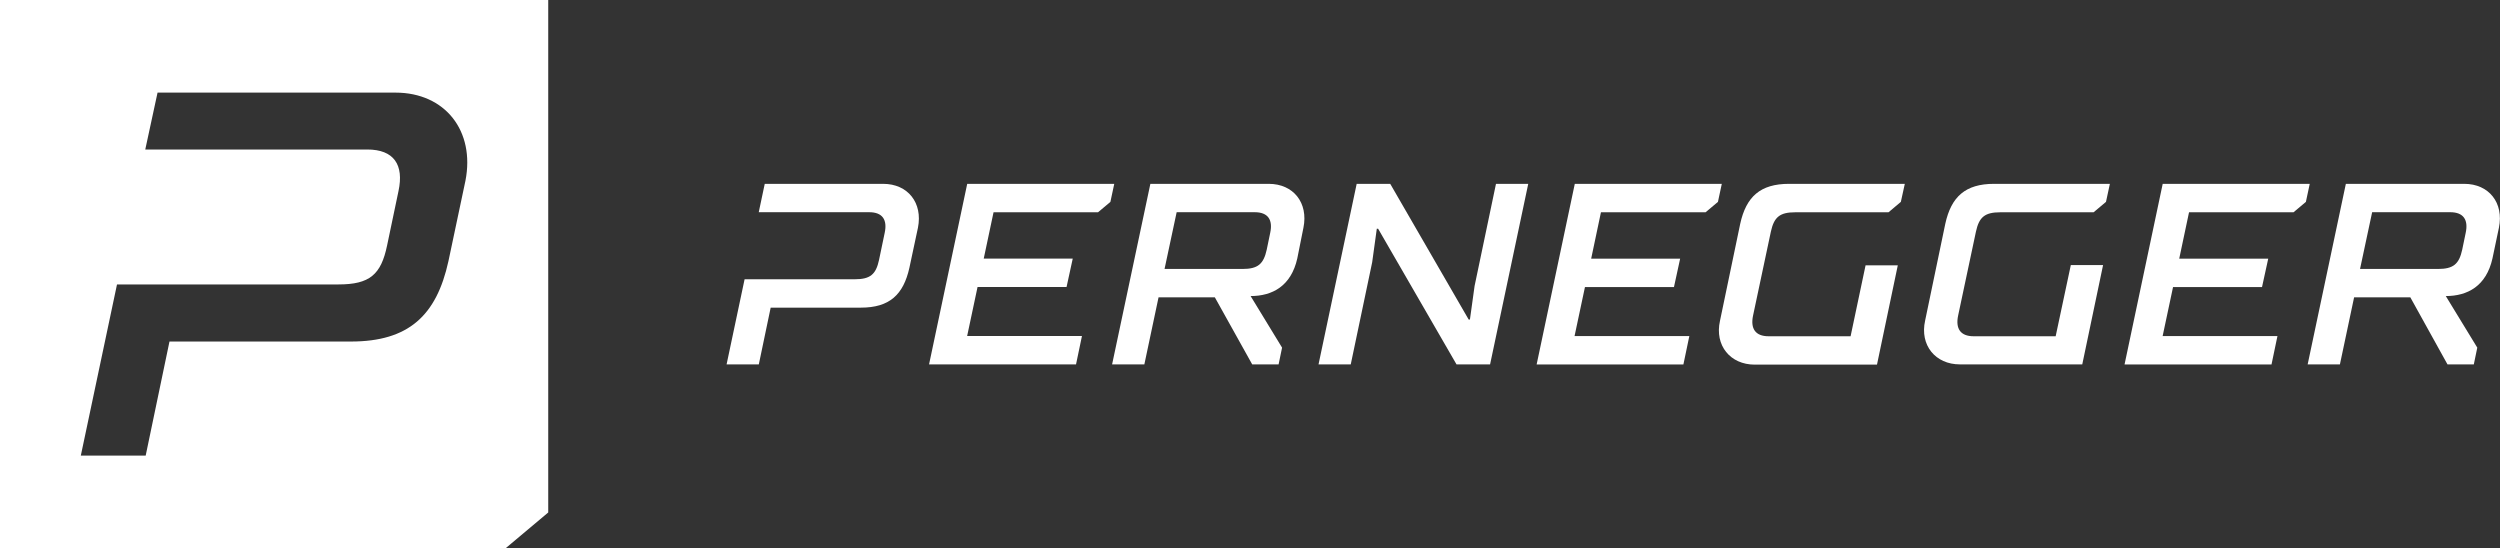 <?xml version="1.0" encoding="UTF-8"?> <svg xmlns="http://www.w3.org/2000/svg" viewBox="0 0 720.73 158.05"><rect x="0" y="0" width="720.73" height="158.05" fill="#333333" stroke="none"/><defs><style>.cls-1{fill:#fff;}</style></defs><title>logo-pernegger</title><g id="Ebene_2" data-name="Ebene 2"><g id="Ebene_1-2" data-name="Ebene 1"><path class="cls-1" d="M278.84,53h42.39l-1.11,5.2-3.57,3H286.43L283.6,74.56h25.66l-1.78,8.18H281.82l-3,14.13h33.1l-1.71,8.18H267.84Z"></path><path class="cls-1" d="M331.64,53h34.13c7.14,0,11.45,5.5,10,12.64L374,74.49c-1.78,8-7.21,10.86-13.46,10.86l9.07,14.87-1,4.83H361L350.23,85.72H334l-4.09,19.33h-9.3Zm26.55,24.54c4.46,0,6.09-1.42,7-5.58l1-4.83c.82-3.8-.67-5.95-4.46-5.95H339.22l-3.49,16.36Z"></path><path class="cls-1" d="M391.12,53h9.67L423.4,92.11h.37l1.34-9.66L431.28,53h9.3l-11,52.05H419.9L397.3,65.94h-.38l-1.33,9.66-6.18,29.45h-9.29Z"></path><path class="cls-1" d="M454,53h42.38l-1.11,5.2-3.57,3H461.54l-2.82,13.38h25.65l-1.78,8.18H456.93l-3,14.13h33.09l-1.71,8.18H443Z"></path><path class="cls-1" d="M501.69,64.52C503.4,56.71,507.49,53,515.75,53h33.39L548,58.2l-3.56,3H517.53c-4.46,0-6.09,1.41-7,5.57l-5.13,24.17c-.82,3.8.67,6,4.46,6h23.65l4.32-20.45h9.29l-6,28.63H505.86c-7,0-11.6-5.5-10-12.64Z"></path><path class="cls-1" d="M560.81,64.52c1.71-7.81,5.8-11.52,14.05-11.52h33.4l-1.12,5.2-3.57,3H576.65c-4.46,0-6.1,1.41-7,5.57l-5.13,24.17c-.82,3.8.67,6,4.46,6h23.65L597,76.42h9.3l-6,28.63H565c-7,0-11.6-5.5-10-12.64Z"></path><path class="cls-1" d="M623.49,53h42.39l-1.11,5.2-3.57,3H631.08l-2.83,13.38h25.66l-1.79,8.18H626.47l-3,14.13h33.1l-1.71,8.18H612.49Z"></path><path class="cls-1" d="M676.29,53h34.13c7.14,0,11.46,5.5,10,12.64l-1.86,8.85c-1.78,8-7.21,10.86-13.46,10.86l9.08,14.87-1,4.83h-7.59L694.88,85.72H678.67l-4.09,19.33h-9.3Zm26.55,24.54c4.46,0,6.1-1.42,7-5.58l1-4.83c.82-3.8-.67-5.95-4.46-5.95H683.87l-3.49,16.36Z"></path><path class="cls-1" d="M254.61,53H220.47l-1.73,8.18h31.85c3.8,0,5.28,2.15,4.46,5.95l-1.63,7.8c-.89,4.17-2.53,5.58-7,5.58H214.66l-5.19,24.54h9.29l3.42-16.36h26c8.26,0,12.27-3.72,14-11.53l2.46-11.52C266.06,58.5,261.75,53,254.61,53Z"></path><path class="cls-1" d="M158.05,147.74V0H0V158.05H145.77ZM129.28,75.29c-3.44,15.69-11.51,23.17-28.1,23.17H48.86L42,131.34H23.3L33.73,82H97.59c9,0,12.26-2.84,14-11.21l3.29-15.69c1.64-7.63-1.34-12-9-12h-64L45.42,26.7H114c14.35,0,23,11.07,20.18,25.42Z"></path></g></g></svg> 